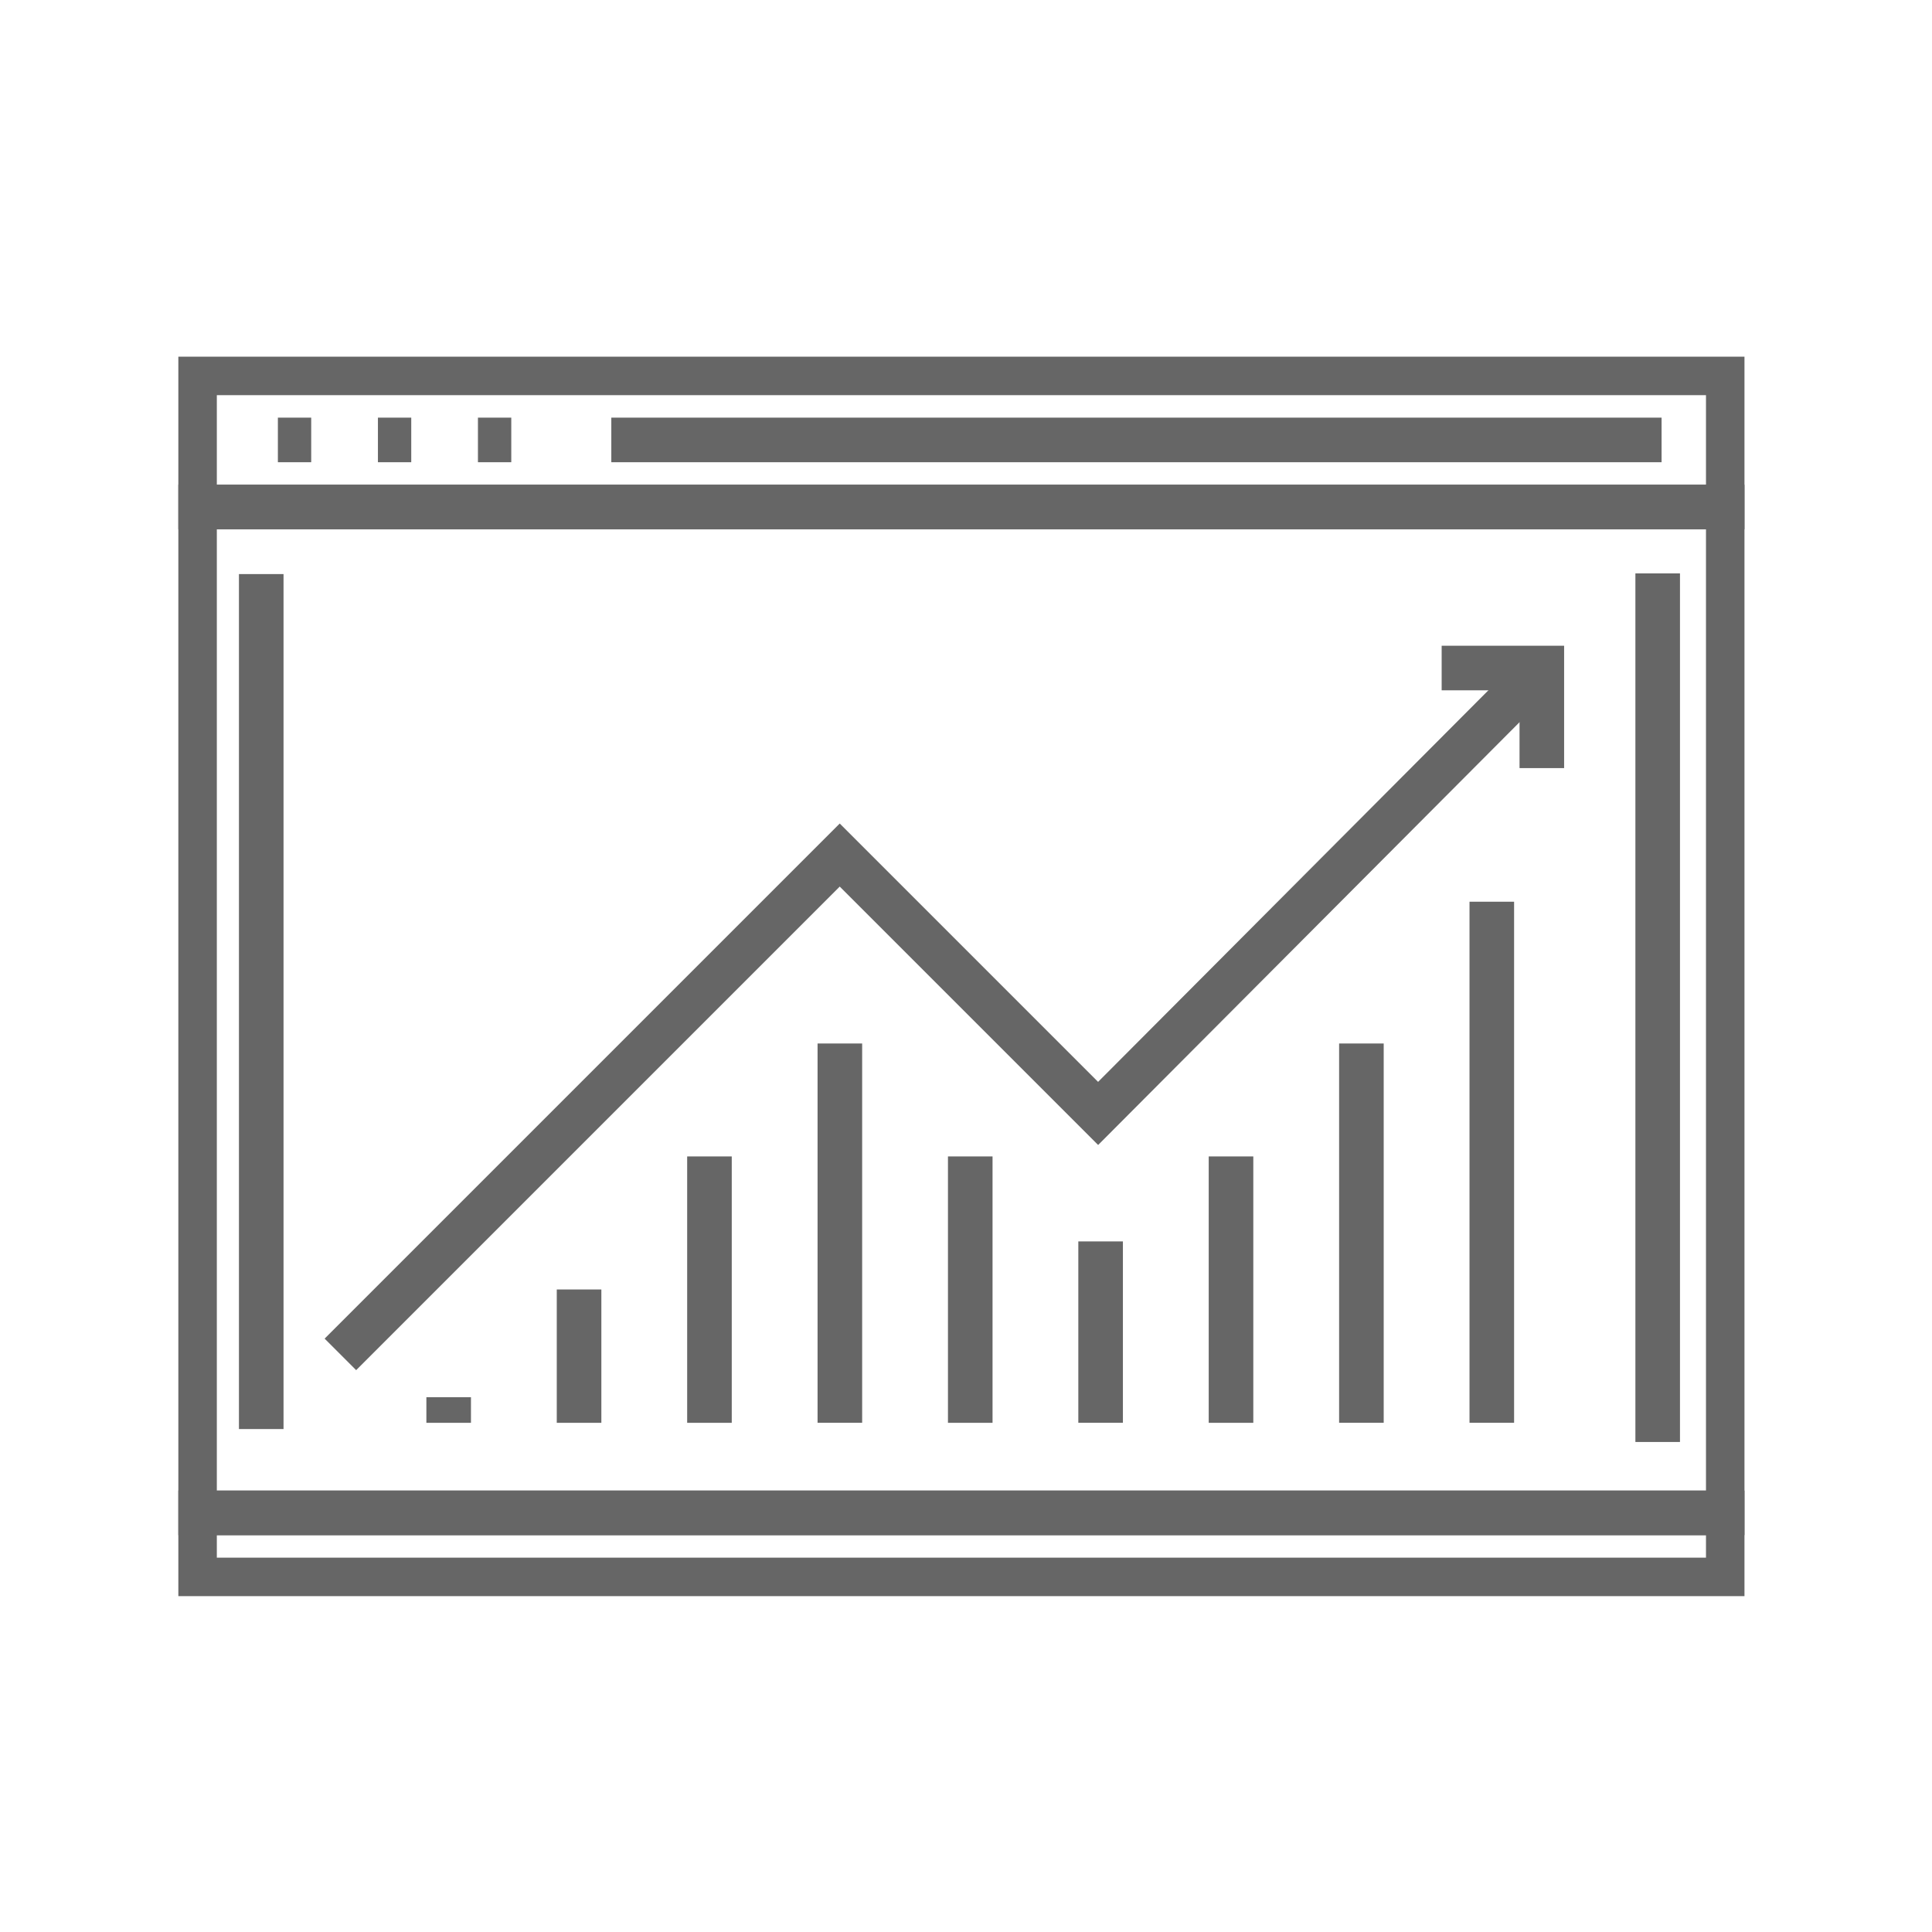 <?xml version="1.0" encoding="UTF-8"?>
<svg xmlns="http://www.w3.org/2000/svg" xmlns:xlink="http://www.w3.org/1999/xlink" width="65" height="65" viewBox="0 0 65 65">
  <defs>
    <clipPath id="clip-path">
      <rect id="Rectangle_3886" data-name="Rectangle 3886" width="65" height="65" transform="translate(6139 1974)" fill="#fff" stroke="#707070" stroke-width="../1-2.html"></rect>
    </clipPath>
    <clipPath id="clip-path-2">
      <rect id="Rectangle_3400" data-name="Rectangle 3400" width="52.691" height="41.7" fill="none" stroke="#666" stroke-width="1.5"></rect>
    </clipPath>
  </defs>
  <g id="Improved_Website_Performance_icon" data-name="Improved Website Performance icon" transform="translate(-6139 -1974)" clip-path="url(#clip-path)">
    <g id="Group_9338" data-name="Group 9338" transform="translate(1154 -5993)">
      <g id="Group_9281" data-name="Group 9281" transform="translate(4991 7979)">
        <line id="Line_1382" data-name="Line 1382" y2="29.223" transform="translate(49.771 7.291)" fill="none" stroke="#666" stroke-miterlimit="10" stroke-width="1.5"></line>
        <line id="Line_1383" data-name="Line 1383" y1="28.765" transform="translate(2.789 7.314)" fill="none" stroke="#666" stroke-miterlimit="10" stroke-width="1.5"></line>
        <g id="Group_9278" data-name="Group 9278" transform="translate(0 0)">
          <g id="Group_9277" data-name="Group 9277" clip-path="url(#clip-path-2)">
            <rect id="Rectangle_3398" data-name="Rectangle 3398" width="51.601" height="4.512" transform="translate(0.545 0.545)" fill="none" stroke="#666" stroke-miterlimit="10" stroke-width="1.5"></rect>
            <rect id="Rectangle_3399" data-name="Rectangle 3399" width="51.601" height="2.256" transform="translate(0.545 38.899)" fill="none" stroke="#666" stroke-miterlimit="10" stroke-width="1.5"></rect>
          </g>
        </g>
        <line id="Line_1384" data-name="Line 1384" x2="35.335" transform="translate(14.567 2.801)" fill="none" stroke="#666" stroke-miterlimit="10" stroke-width="1.5"></line>
        <g id="Group_9280" data-name="Group 9280" transform="translate(0 0)">
          <g id="Group_9279" data-name="Group 9279" clip-path="url(#clip-path-2)">
            <rect id="Rectangle_3401" data-name="Rectangle 3401" width="51.601" height="33.841" transform="translate(0.545 5.057)" fill="none" stroke="#666" stroke-miterlimit="10" stroke-width="1.5"></rect>
          </g>
        </g>
        <line id="Line_1385" data-name="Line 1385" x2="1.121" transform="translate(10.08 2.801)" fill="none" stroke="#666" stroke-miterlimit="10" stroke-width="1.5"></line>
        <line id="Line_1386" data-name="Line 1386" x2="1.121" transform="translate(6.715 2.801)" fill="none" stroke="#666" stroke-miterlimit="10" stroke-width="1.5"></line>
        <line id="Line_1387" data-name="Line 1387" x2="1.121" transform="translate(3.349 2.801)" fill="none" stroke="#666" stroke-miterlimit="10" stroke-width="1.5"></line>
        <path id="Path_9074" data-name="Path 9074" d="M116.17,31.167V27.8H112.8" transform="translate(-70.297 -17.325)" fill="none" stroke="#666" stroke-miterlimit="10" stroke-width="1.5"></path>
        <path id="Path_9075" data-name="Path 9075" d="M14.469,51.476l16.8-16.8,8.693,8.693L54.544,28.739" transform="translate(-9.017 -17.909)" fill="none" stroke="#666" stroke-miterlimit="10" stroke-width="1.5"></path>
        <line id="Line_1388" data-name="Line 1388" y2="0.861" transform="translate(9.095 35.008)" fill="none" stroke="#666" stroke-miterlimit="10" stroke-width="1.5"></line>
        <line id="Line_1389" data-name="Line 1389" y2="4.486" transform="translate(13.482 31.383)" fill="none" stroke="#666" stroke-miterlimit="10" stroke-width="1.5"></line>
        <line id="Line_1390" data-name="Line 1390" y2="8.962" transform="translate(17.869 26.907)" fill="none" stroke="#666" stroke-miterlimit="10" stroke-width="1.5"></line>
        <line id="Line_1391" data-name="Line 1391" y2="12.761" transform="translate(22.256 23.107)" fill="none" stroke="#666" stroke-miterlimit="10" stroke-width="1.5"></line>
        <line id="Line_1392" data-name="Line 1392" y2="8.962" transform="translate(26.643 26.907)" fill="none" stroke="#666" stroke-miterlimit="10" stroke-width="1.5"></line>
        <line id="Line_1393" data-name="Line 1393" y2="6.102" transform="translate(31.029 29.766)" fill="none" stroke="#666" stroke-miterlimit="10" stroke-width="1.5"></line>
        <line id="Line_1394" data-name="Line 1394" y2="8.962" transform="translate(35.416 26.907)" fill="none" stroke="#666" stroke-miterlimit="10" stroke-width="1.5"></line>
        <line id="Line_1395" data-name="Line 1395" y2="12.761" transform="translate(39.803 23.107)" fill="none" stroke="#666" stroke-miterlimit="10" stroke-width="1.5"></line>
        <line id="Line_1396" data-name="Line 1396" y2="17.531" transform="translate(44.19 18.337)" fill="none" stroke="#666" stroke-miterlimit="10" stroke-width="1.5"></line>
      </g>
    </g>
  </g>
</svg>
